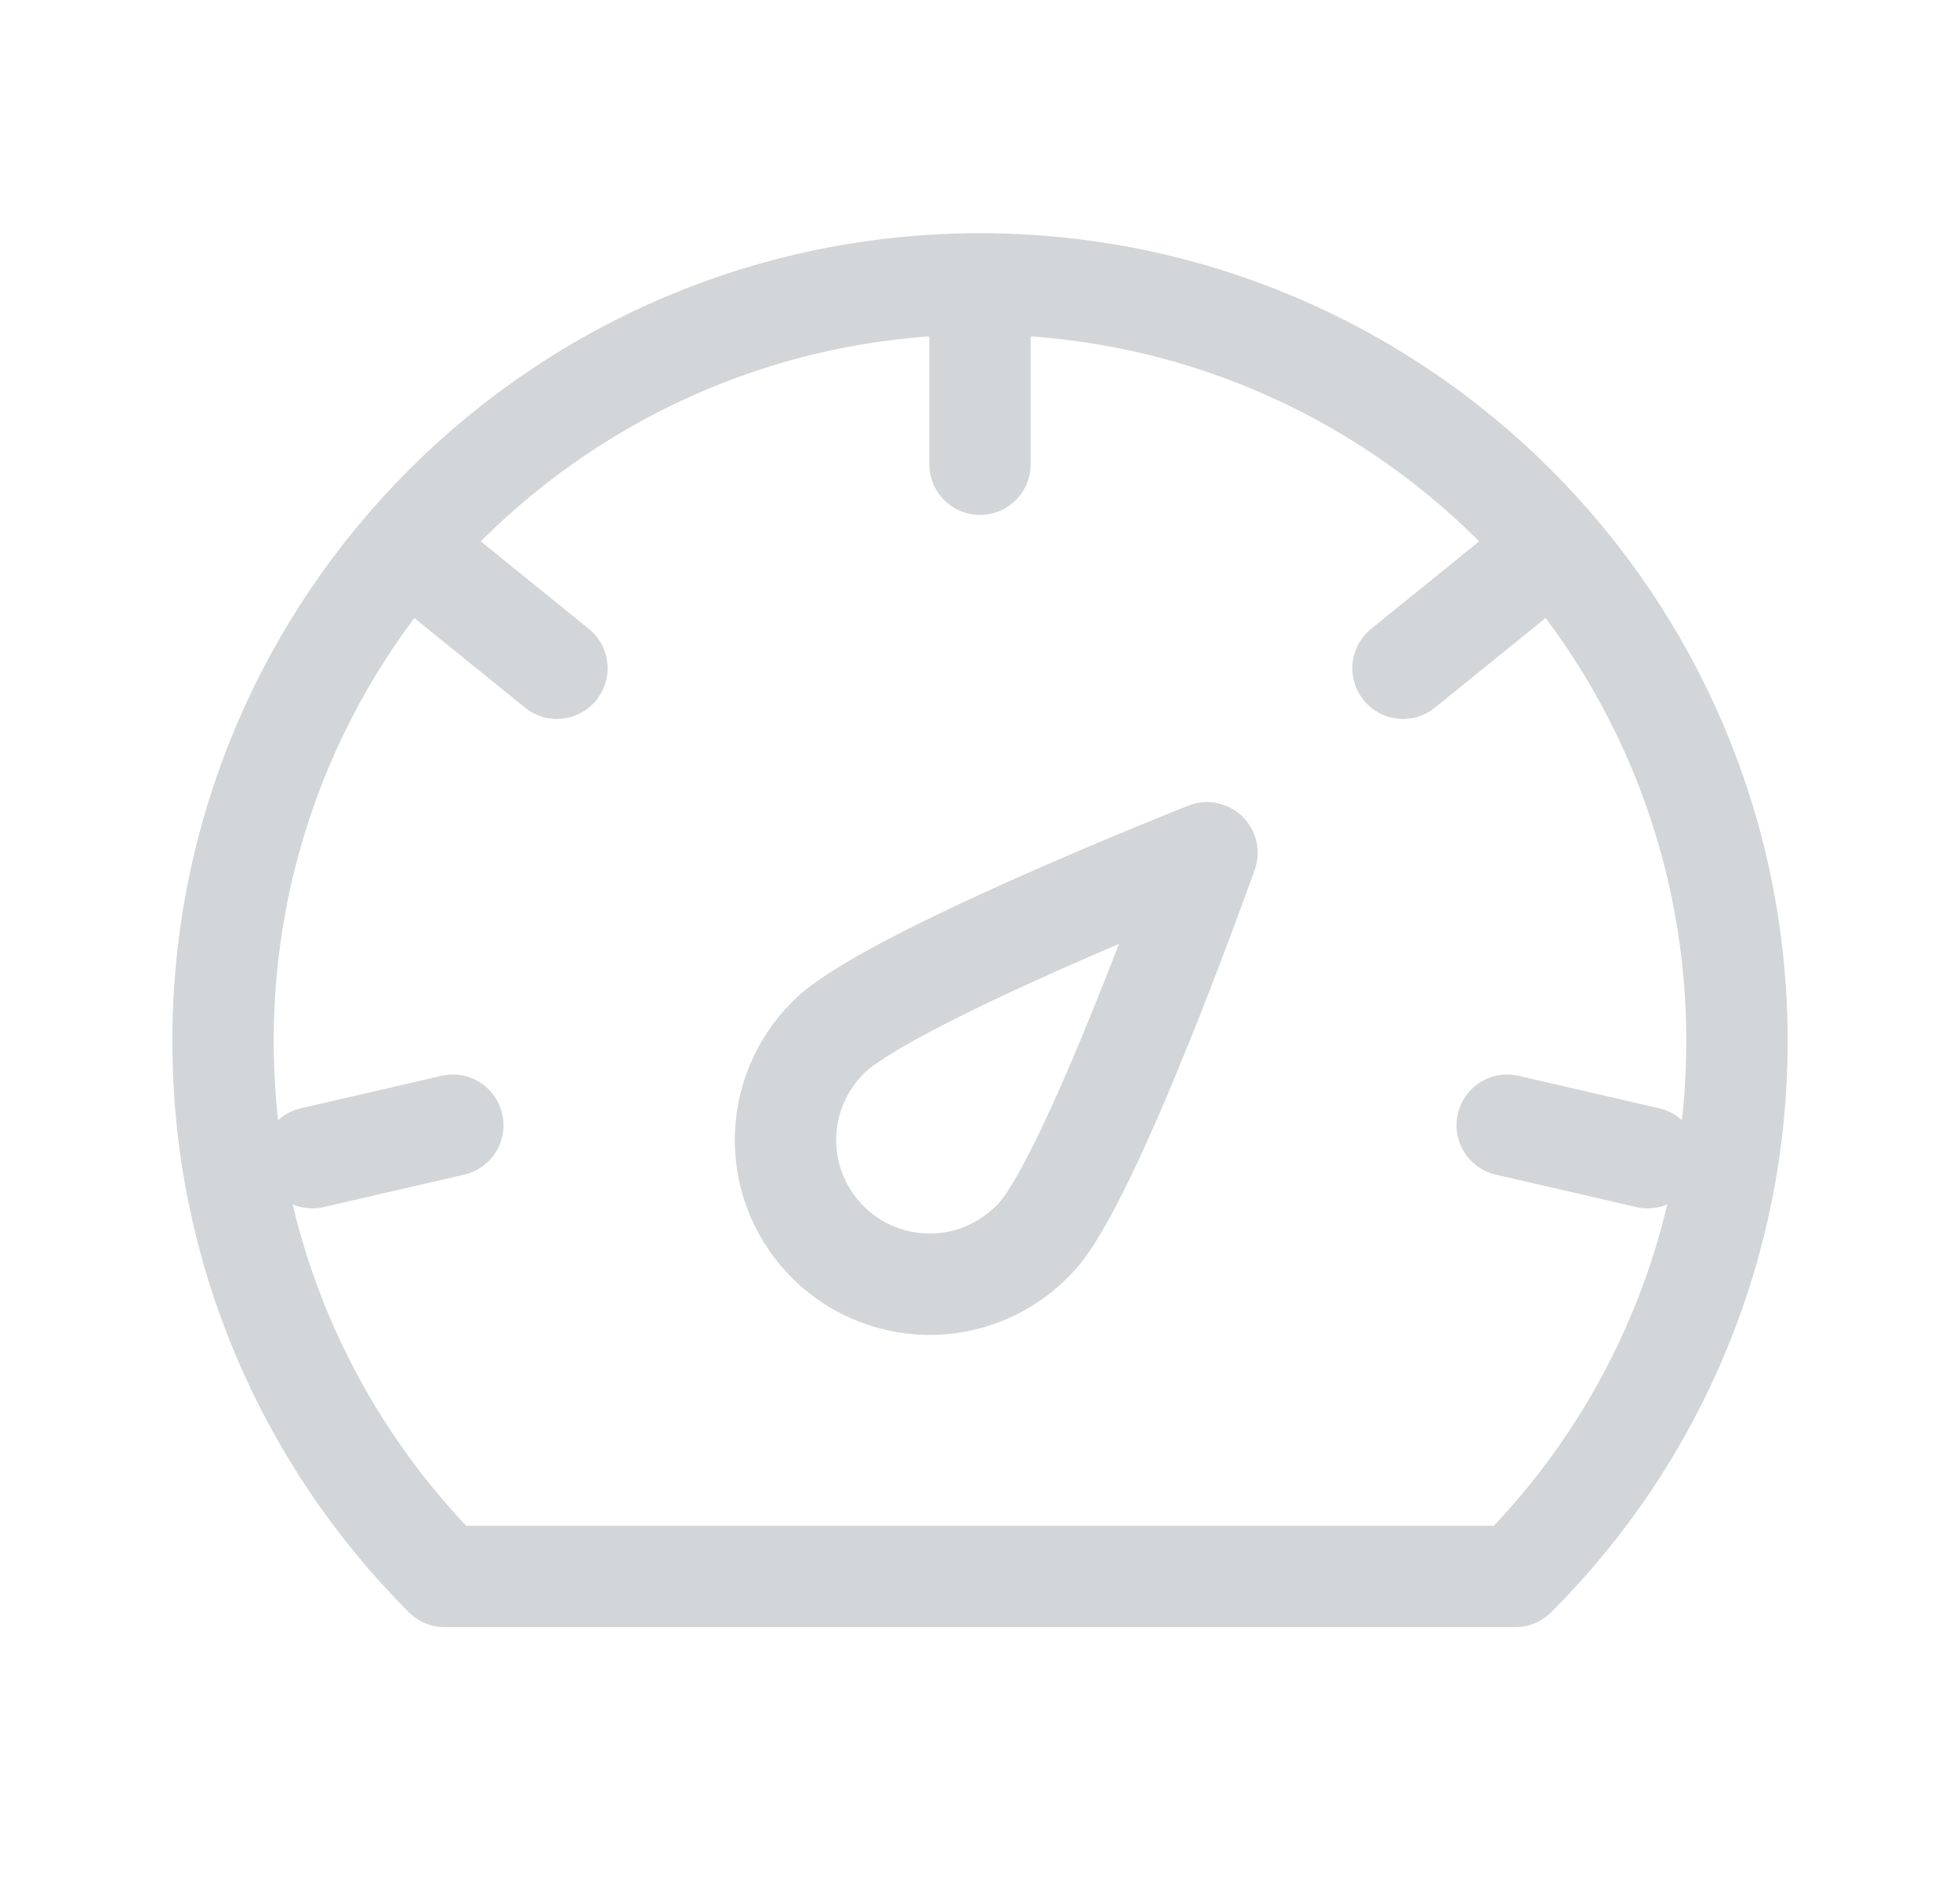 <svg width="29" height="28" viewBox="0 0 29 28" fill="none" xmlns="http://www.w3.org/2000/svg">
<path d="M17.858 12.615C17.858 12.615 16.136 17.47 15.318 18.317C15.124 18.524 14.892 18.691 14.633 18.808C14.375 18.925 14.096 18.989 13.813 18.996C13.529 19.004 13.247 18.955 12.983 18.852C12.719 18.75 12.477 18.595 12.274 18.398C12.07 18.201 11.907 17.966 11.795 17.705C11.683 17.445 11.624 17.165 11.622 16.881C11.62 16.598 11.674 16.316 11.782 16.054C11.889 15.792 12.048 15.554 12.249 15.353C13.067 14.505 17.858 12.615 17.858 12.615V12.615Z" stroke="#D2D6D9" stroke-width="1.5" stroke-linejoin="round"/>
<path d="M6.582 8.543L8.24 9.885M22.42 23.32C23.461 22.281 24.287 21.047 24.85 19.687C25.413 18.328 25.702 16.871 25.7 15.4C25.7 9.215 20.685 4.2 14.5 4.2C8.314 4.2 3.3 9.215 3.3 15.4C3.3 18.493 4.553 21.293 6.58 23.32H22.42ZM14.5 4.734V6.867V4.734ZM22.417 8.543L20.759 9.885L22.417 8.543ZM24.379 17.125L22.3 16.645L24.379 17.125ZM4.621 17.125L6.7 16.645L4.621 17.125Z" stroke="#D2D6D9" stroke-width="1.5" stroke-linecap="round" stroke-linejoin="round"/>
</svg>
